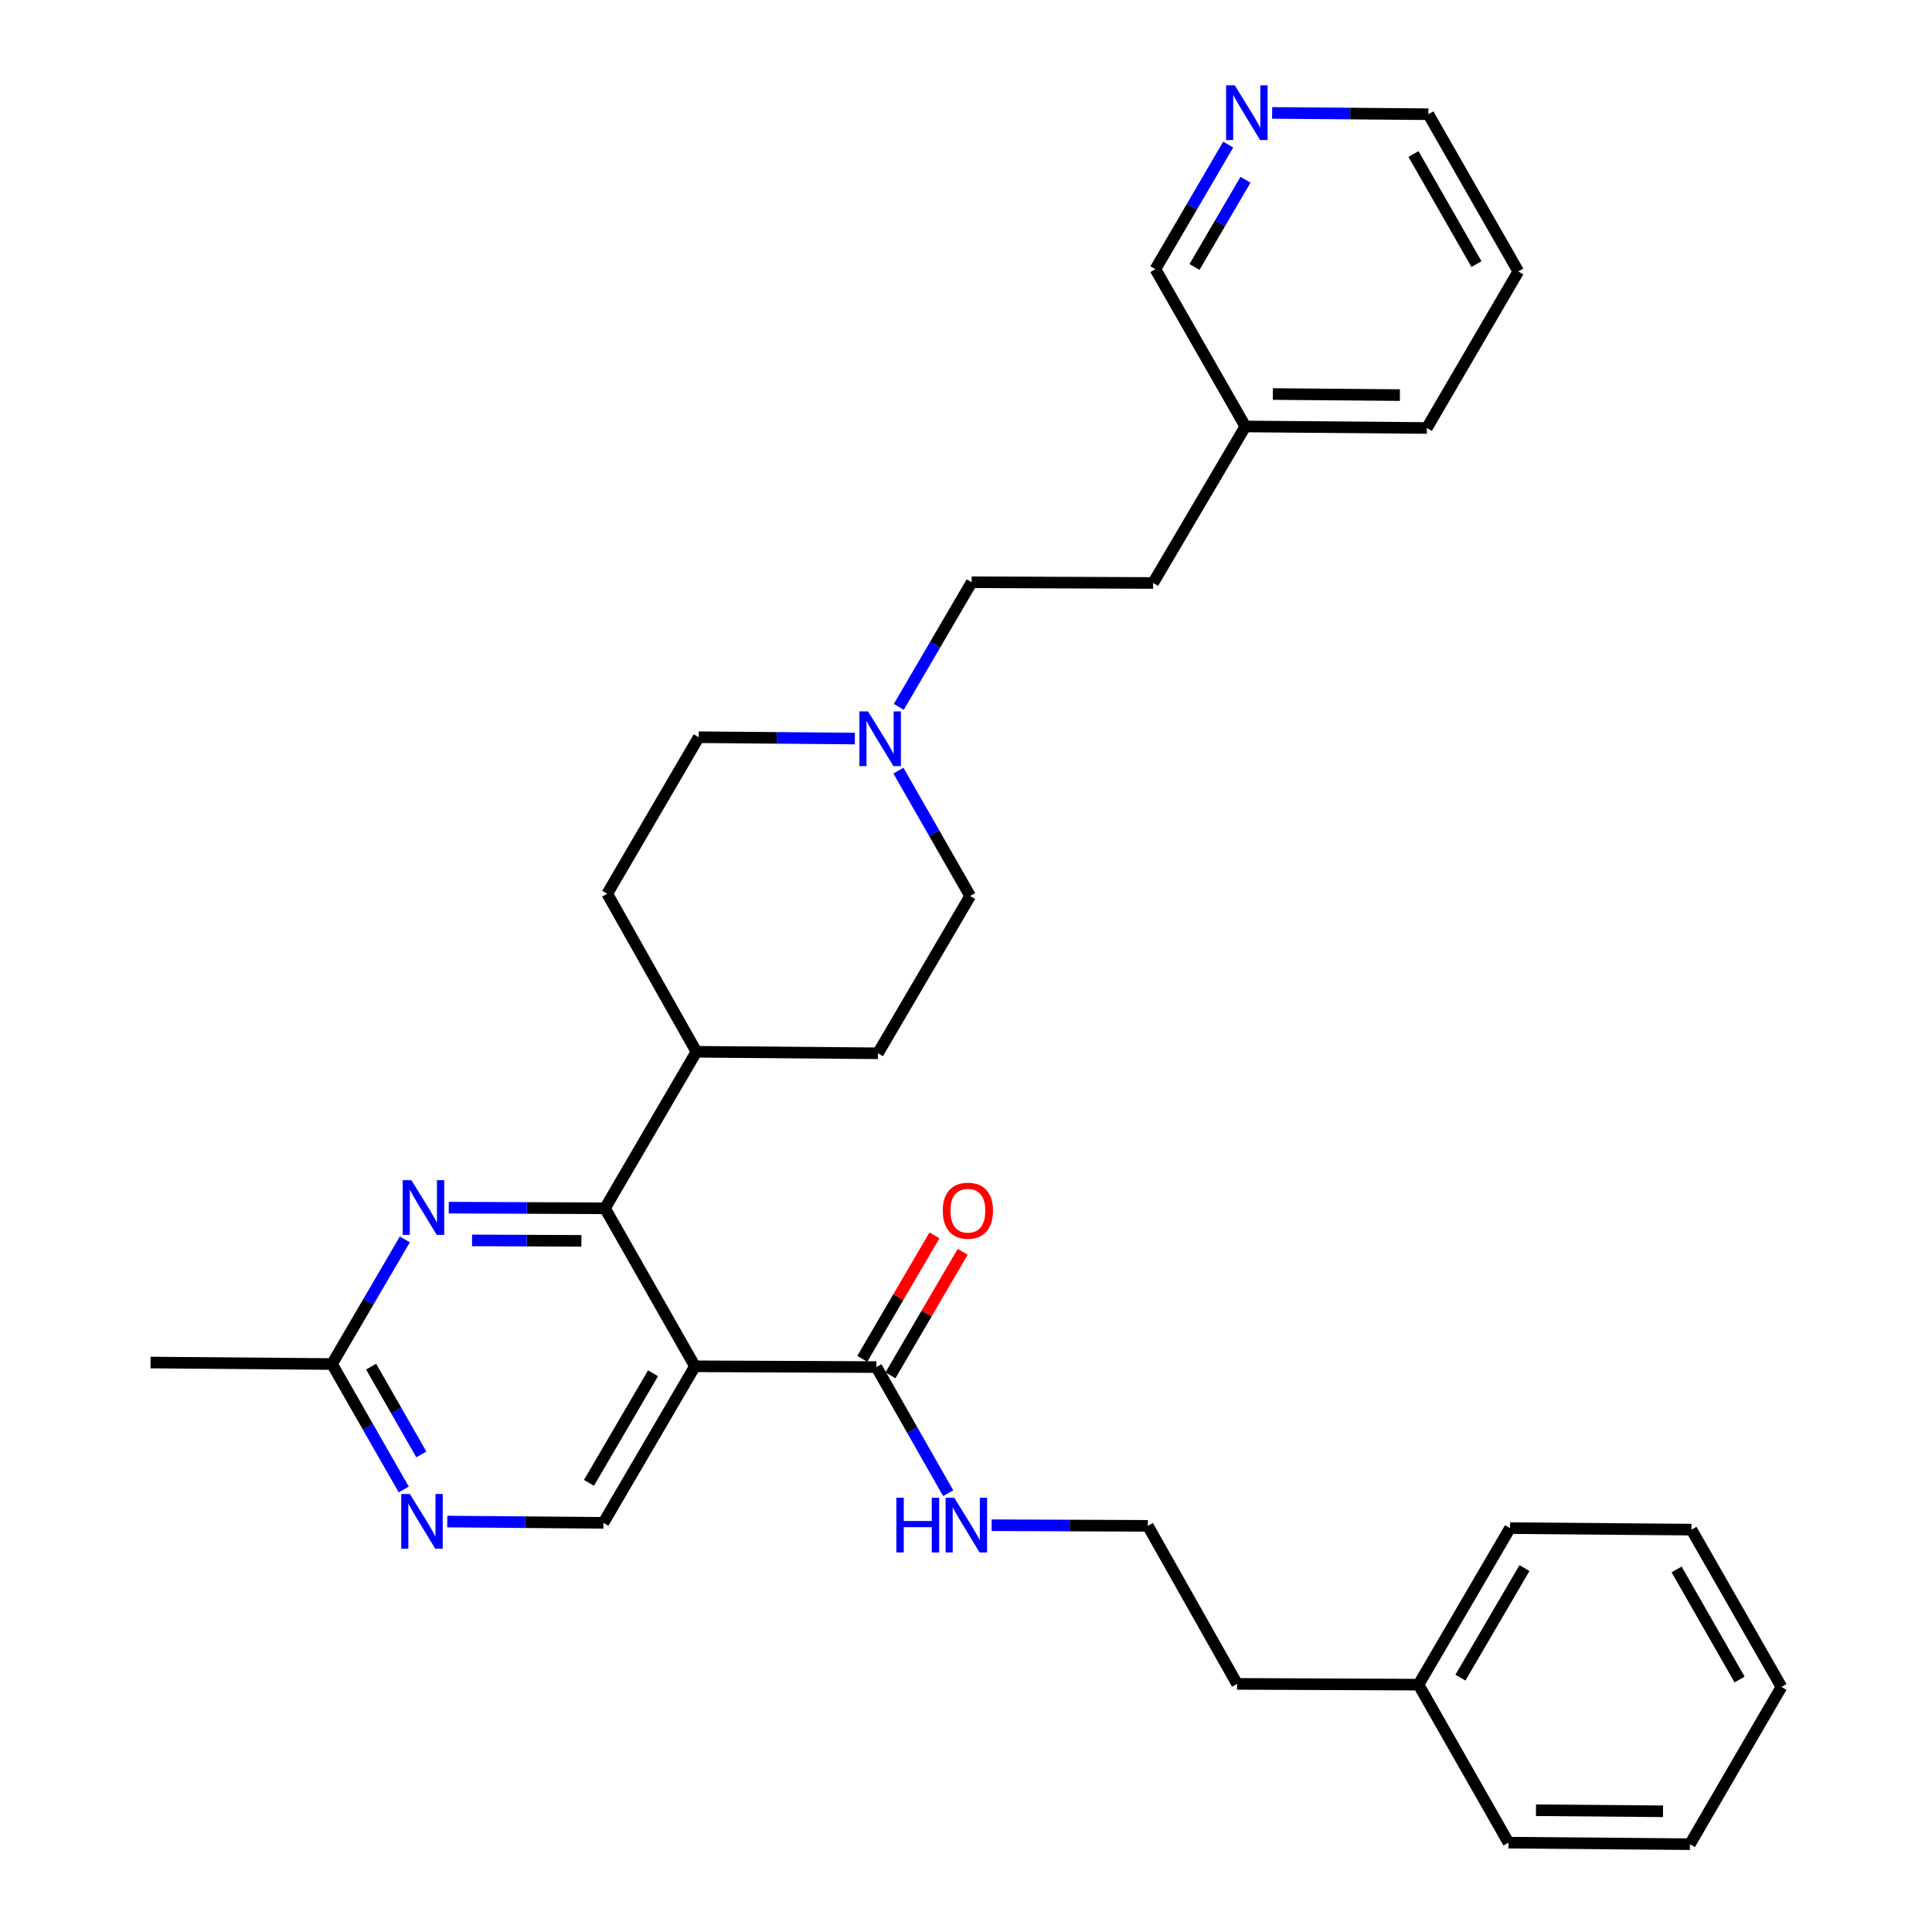 <?xml version='1.0' encoding='iso-8859-1'?>
<svg version='1.1' baseProfile='full'
              xmlns='http://www.w3.org/2000/svg'
                      xmlns:rdkit='http://www.rdkit.org/xml'
                      xmlns:xlink='http://www.w3.org/1999/xlink'
                  xml:space='preserve'
width='1000px' height='1000px' viewBox='0 0 1000 1000'>
<!-- END OF HEADER -->
<rect style='opacity:1.0;fill:#FFFFFF;stroke:none' width='1000' height='1000' x='0' y='0'> </rect>
<path class='bond-0' d='M 359.697,707.197 L 313.129,625.408' style='fill:none;fill-rule:evenodd;stroke:#000000;stroke-width:6px;stroke-linecap:butt;stroke-linejoin:miter;stroke-opacity:1' />
<path class='bond-2' d='M 359.697,707.197 L 453.611,707.592' style='fill:none;fill-rule:evenodd;stroke:#000000;stroke-width:6px;stroke-linecap:butt;stroke-linejoin:miter;stroke-opacity:1' />
<path class='bond-3' d='M 359.697,707.197 L 312.331,788.216' style='fill:none;fill-rule:evenodd;stroke:#000000;stroke-width:6px;stroke-linecap:butt;stroke-linejoin:miter;stroke-opacity:1' />
<path class='bond-3' d='M 337.997,710.817 L 304.841,767.53' style='fill:none;fill-rule:evenodd;stroke:#000000;stroke-width:6px;stroke-linecap:butt;stroke-linejoin:miter;stroke-opacity:1' />
<path class='bond-1' d='M 313.129,625.408 L 272.702,625.239' style='fill:none;fill-rule:evenodd;stroke:#000000;stroke-width:6px;stroke-linecap:butt;stroke-linejoin:miter;stroke-opacity:1' />
<path class='bond-1' d='M 272.702,625.239 L 232.275,625.069' style='fill:none;fill-rule:evenodd;stroke:#0000FF;stroke-width:6px;stroke-linecap:butt;stroke-linejoin:miter;stroke-opacity:1' />
<path class='bond-1' d='M 300.93,642.264 L 272.631,642.145' style='fill:none;fill-rule:evenodd;stroke:#000000;stroke-width:6px;stroke-linecap:butt;stroke-linejoin:miter;stroke-opacity:1' />
<path class='bond-1' d='M 272.631,642.145 L 244.332,642.026' style='fill:none;fill-rule:evenodd;stroke:#0000FF;stroke-width:6px;stroke-linecap:butt;stroke-linejoin:miter;stroke-opacity:1' />
<path class='bond-7' d='M 313.129,625.408 L 360.467,544.399' style='fill:none;fill-rule:evenodd;stroke:#000000;stroke-width:6px;stroke-linecap:butt;stroke-linejoin:miter;stroke-opacity:1' />
<path class='bond-31' d='M 209.542,641.52 L 190.695,673.771' style='fill:none;fill-rule:evenodd;stroke:#0000FF;stroke-width:6px;stroke-linecap:butt;stroke-linejoin:miter;stroke-opacity:1' />
<path class='bond-31' d='M 190.695,673.771 L 171.849,706.023' style='fill:none;fill-rule:evenodd;stroke:#000000;stroke-width:6px;stroke-linecap:butt;stroke-linejoin:miter;stroke-opacity:1' />
<path class='bond-8' d='M 460.908,711.858 L 479.59,679.907' style='fill:none;fill-rule:evenodd;stroke:#000000;stroke-width:6px;stroke-linecap:butt;stroke-linejoin:miter;stroke-opacity:1' />
<path class='bond-8' d='M 479.59,679.907 L 498.272,647.955' style='fill:none;fill-rule:evenodd;stroke:#FF0000;stroke-width:6px;stroke-linecap:butt;stroke-linejoin:miter;stroke-opacity:1' />
<path class='bond-8' d='M 446.314,703.325 L 464.996,671.373' style='fill:none;fill-rule:evenodd;stroke:#000000;stroke-width:6px;stroke-linecap:butt;stroke-linejoin:miter;stroke-opacity:1' />
<path class='bond-8' d='M 464.996,671.373 L 483.678,639.422' style='fill:none;fill-rule:evenodd;stroke:#FF0000;stroke-width:6px;stroke-linecap:butt;stroke-linejoin:miter;stroke-opacity:1' />
<path class='bond-10' d='M 453.611,707.592 L 472.194,740.234' style='fill:none;fill-rule:evenodd;stroke:#000000;stroke-width:6px;stroke-linecap:butt;stroke-linejoin:miter;stroke-opacity:1' />
<path class='bond-10' d='M 472.194,740.234 L 490.778,772.877' style='fill:none;fill-rule:evenodd;stroke:#0000FF;stroke-width:6px;stroke-linecap:butt;stroke-linejoin:miter;stroke-opacity:1' />
<path class='bond-4' d='M 312.331,788.216 L 271.918,787.884' style='fill:none;fill-rule:evenodd;stroke:#000000;stroke-width:6px;stroke-linecap:butt;stroke-linejoin:miter;stroke-opacity:1' />
<path class='bond-4' d='M 271.918,787.884 L 231.504,787.553' style='fill:none;fill-rule:evenodd;stroke:#0000FF;stroke-width:6px;stroke-linecap:butt;stroke-linejoin:miter;stroke-opacity:1' />
<path class='bond-6' d='M 208.977,770.941 L 190.413,738.482' style='fill:none;fill-rule:evenodd;stroke:#0000FF;stroke-width:6px;stroke-linecap:butt;stroke-linejoin:miter;stroke-opacity:1' />
<path class='bond-6' d='M 190.413,738.482 L 171.849,706.023' style='fill:none;fill-rule:evenodd;stroke:#000000;stroke-width:6px;stroke-linecap:butt;stroke-linejoin:miter;stroke-opacity:1' />
<path class='bond-6' d='M 218.083,752.81 L 205.089,730.089' style='fill:none;fill-rule:evenodd;stroke:#0000FF;stroke-width:6px;stroke-linecap:butt;stroke-linejoin:miter;stroke-opacity:1' />
<path class='bond-6' d='M 205.089,730.089 L 192.094,707.367' style='fill:none;fill-rule:evenodd;stroke:#000000;stroke-width:6px;stroke-linecap:butt;stroke-linejoin:miter;stroke-opacity:1' />
<path class='bond-5' d='M 465.014,398.885 L 483.587,431.325' style='fill:none;fill-rule:evenodd;stroke:#0000FF;stroke-width:6px;stroke-linecap:butt;stroke-linejoin:miter;stroke-opacity:1' />
<path class='bond-5' d='M 483.587,431.325 L 502.16,463.766' style='fill:none;fill-rule:evenodd;stroke:#000000;stroke-width:6px;stroke-linecap:butt;stroke-linejoin:miter;stroke-opacity:1' />
<path class='bond-15' d='M 465.216,365.875 L 484.073,333.623' style='fill:none;fill-rule:evenodd;stroke:#0000FF;stroke-width:6px;stroke-linecap:butt;stroke-linejoin:miter;stroke-opacity:1' />
<path class='bond-15' d='M 484.073,333.623 L 502.93,301.371' style='fill:none;fill-rule:evenodd;stroke:#000000;stroke-width:6px;stroke-linecap:butt;stroke-linejoin:miter;stroke-opacity:1' />
<path class='bond-32' d='M 442.477,382.269 L 402.063,381.926' style='fill:none;fill-rule:evenodd;stroke:#0000FF;stroke-width:6px;stroke-linecap:butt;stroke-linejoin:miter;stroke-opacity:1' />
<path class='bond-32' d='M 402.063,381.926 L 361.65,381.582' style='fill:none;fill-rule:evenodd;stroke:#000000;stroke-width:6px;stroke-linecap:butt;stroke-linejoin:miter;stroke-opacity:1' />
<path class='bond-22' d='M 171.849,706.023 L 77.925,705.253' style='fill:none;fill-rule:evenodd;stroke:#000000;stroke-width:6px;stroke-linecap:butt;stroke-linejoin:miter;stroke-opacity:1' />
<path class='bond-11' d='M 360.467,544.399 L 454.409,545.179' style='fill:none;fill-rule:evenodd;stroke:#000000;stroke-width:6px;stroke-linecap:butt;stroke-linejoin:miter;stroke-opacity:1' />
<path class='bond-12' d='M 360.467,544.399 L 314.303,462.601' style='fill:none;fill-rule:evenodd;stroke:#000000;stroke-width:6px;stroke-linecap:butt;stroke-linejoin:miter;stroke-opacity:1' />
<path class='bond-9' d='M 635.721,74.83 L 616.875,107.082' style='fill:none;fill-rule:evenodd;stroke:#0000FF;stroke-width:6px;stroke-linecap:butt;stroke-linejoin:miter;stroke-opacity:1' />
<path class='bond-9' d='M 616.875,107.082 L 598.028,139.334' style='fill:none;fill-rule:evenodd;stroke:#000000;stroke-width:6px;stroke-linecap:butt;stroke-linejoin:miter;stroke-opacity:1' />
<path class='bond-9' d='M 644.664,93.036 L 631.471,115.612' style='fill:none;fill-rule:evenodd;stroke:#0000FF;stroke-width:6px;stroke-linecap:butt;stroke-linejoin:miter;stroke-opacity:1' />
<path class='bond-9' d='M 631.471,115.612 L 618.279,138.188' style='fill:none;fill-rule:evenodd;stroke:#000000;stroke-width:6px;stroke-linecap:butt;stroke-linejoin:miter;stroke-opacity:1' />
<path class='bond-34' d='M 658.454,58.435 L 698.881,58.774' style='fill:none;fill-rule:evenodd;stroke:#0000FF;stroke-width:6px;stroke-linecap:butt;stroke-linejoin:miter;stroke-opacity:1' />
<path class='bond-34' d='M 698.881,58.774 L 739.308,59.114' style='fill:none;fill-rule:evenodd;stroke:#000000;stroke-width:6px;stroke-linecap:butt;stroke-linejoin:miter;stroke-opacity:1' />
<path class='bond-17' d='M 513.267,789.444 L 553.694,789.609' style='fill:none;fill-rule:evenodd;stroke:#0000FF;stroke-width:6px;stroke-linecap:butt;stroke-linejoin:miter;stroke-opacity:1' />
<path class='bond-17' d='M 553.694,789.609 L 594.121,789.775' style='fill:none;fill-rule:evenodd;stroke:#000000;stroke-width:6px;stroke-linecap:butt;stroke-linejoin:miter;stroke-opacity:1' />
<path class='bond-14' d='M 454.409,545.179 L 502.16,463.766' style='fill:none;fill-rule:evenodd;stroke:#000000;stroke-width:6px;stroke-linecap:butt;stroke-linejoin:miter;stroke-opacity:1' />
<path class='bond-13' d='M 314.303,462.601 L 361.65,381.582' style='fill:none;fill-rule:evenodd;stroke:#000000;stroke-width:6px;stroke-linecap:butt;stroke-linejoin:miter;stroke-opacity:1' />
<path class='bond-16' d='M 502.93,301.371 L 596.845,301.747' style='fill:none;fill-rule:evenodd;stroke:#000000;stroke-width:6px;stroke-linecap:butt;stroke-linejoin:miter;stroke-opacity:1' />
<path class='bond-18' d='M 596.845,301.747 L 644.596,220.738' style='fill:none;fill-rule:evenodd;stroke:#000000;stroke-width:6px;stroke-linecap:butt;stroke-linejoin:miter;stroke-opacity:1' />
<path class='bond-23' d='M 594.121,789.775 L 640.303,871.573' style='fill:none;fill-rule:evenodd;stroke:#000000;stroke-width:6px;stroke-linecap:butt;stroke-linejoin:miter;stroke-opacity:1' />
<path class='bond-20' d='M 644.596,220.738 L 598.028,139.334' style='fill:none;fill-rule:evenodd;stroke:#000000;stroke-width:6px;stroke-linecap:butt;stroke-linejoin:miter;stroke-opacity:1' />
<path class='bond-24' d='M 644.596,220.738 L 738.538,221.527' style='fill:none;fill-rule:evenodd;stroke:#000000;stroke-width:6px;stroke-linecap:butt;stroke-linejoin:miter;stroke-opacity:1' />
<path class='bond-24' d='M 658.829,203.95 L 724.589,204.503' style='fill:none;fill-rule:evenodd;stroke:#000000;stroke-width:6px;stroke-linecap:butt;stroke-linejoin:miter;stroke-opacity:1' />
<path class='bond-19' d='M 734.218,871.968 L 640.303,871.573' style='fill:none;fill-rule:evenodd;stroke:#000000;stroke-width:6px;stroke-linecap:butt;stroke-linejoin:miter;stroke-opacity:1' />
<path class='bond-25' d='M 734.218,871.968 L 781.565,790.958' style='fill:none;fill-rule:evenodd;stroke:#000000;stroke-width:6px;stroke-linecap:butt;stroke-linejoin:miter;stroke-opacity:1' />
<path class='bond-25' d='M 755.916,868.347 L 789.059,811.641' style='fill:none;fill-rule:evenodd;stroke:#000000;stroke-width:6px;stroke-linecap:butt;stroke-linejoin:miter;stroke-opacity:1' />
<path class='bond-26' d='M 734.218,871.968 L 780.795,953.756' style='fill:none;fill-rule:evenodd;stroke:#000000;stroke-width:6px;stroke-linecap:butt;stroke-linejoin:miter;stroke-opacity:1' />
<path class='bond-21' d='M 739.308,59.114 L 785.876,140.508' style='fill:none;fill-rule:evenodd;stroke:#000000;stroke-width:6px;stroke-linecap:butt;stroke-linejoin:miter;stroke-opacity:1' />
<path class='bond-21' d='M 731.619,79.718 L 764.216,136.694' style='fill:none;fill-rule:evenodd;stroke:#000000;stroke-width:6px;stroke-linecap:butt;stroke-linejoin:miter;stroke-opacity:1' />
<path class='bond-27' d='M 738.538,221.527 L 785.876,140.508' style='fill:none;fill-rule:evenodd;stroke:#000000;stroke-width:6px;stroke-linecap:butt;stroke-linejoin:miter;stroke-opacity:1' />
<path class='bond-28' d='M 781.565,790.958 L 875.498,791.738' style='fill:none;fill-rule:evenodd;stroke:#000000;stroke-width:6px;stroke-linecap:butt;stroke-linejoin:miter;stroke-opacity:1' />
<path class='bond-29' d='M 780.795,953.756 L 874.718,954.545' style='fill:none;fill-rule:evenodd;stroke:#000000;stroke-width:6px;stroke-linecap:butt;stroke-linejoin:miter;stroke-opacity:1' />
<path class='bond-29' d='M 795.025,936.969 L 860.772,937.521' style='fill:none;fill-rule:evenodd;stroke:#000000;stroke-width:6px;stroke-linecap:butt;stroke-linejoin:miter;stroke-opacity:1' />
<path class='bond-30' d='M 875.498,791.738 L 922.075,873.142' style='fill:none;fill-rule:evenodd;stroke:#000000;stroke-width:6px;stroke-linecap:butt;stroke-linejoin:miter;stroke-opacity:1' />
<path class='bond-30' d='M 867.81,812.345 L 900.414,869.327' style='fill:none;fill-rule:evenodd;stroke:#000000;stroke-width:6px;stroke-linecap:butt;stroke-linejoin:miter;stroke-opacity:1' />
<path class='bond-33' d='M 874.718,954.545 L 922.075,873.142' style='fill:none;fill-rule:evenodd;stroke:#000000;stroke-width:6px;stroke-linecap:butt;stroke-linejoin:miter;stroke-opacity:1' />
<path  class='atom-2' d='M 212.927 610.854
L 222.207 625.854
Q 223.127 627.334, 224.607 630.014
Q 226.087 632.694, 226.167 632.854
L 226.167 610.854
L 229.927 610.854
L 229.927 639.174
L 226.047 639.174
L 216.087 622.774
Q 214.927 620.854, 213.687 618.654
Q 212.487 616.454, 212.127 615.774
L 212.127 639.174
L 208.447 639.174
L 208.447 610.854
L 212.927 610.854
' fill='#0000FF'/>
<path  class='atom-5' d='M 212.157 773.286
L 221.437 788.286
Q 222.357 789.766, 223.837 792.446
Q 225.317 795.126, 225.397 795.286
L 225.397 773.286
L 229.157 773.286
L 229.157 801.606
L 225.277 801.606
L 215.317 785.206
Q 214.157 783.286, 212.917 781.086
Q 211.717 778.886, 211.357 778.206
L 211.357 801.606
L 207.677 801.606
L 207.677 773.286
L 212.157 773.286
' fill='#0000FF'/>
<path  class='atom-6' d='M 449.305 368.221
L 458.585 383.221
Q 459.505 384.701, 460.985 387.381
Q 462.465 390.061, 462.545 390.221
L 462.545 368.221
L 466.305 368.221
L 466.305 396.541
L 462.425 396.541
L 452.465 380.141
Q 451.305 378.221, 450.065 376.021
Q 448.865 373.821, 448.505 373.141
L 448.505 396.541
L 444.825 396.541
L 444.825 368.221
L 449.305 368.221
' fill='#0000FF'/>
<path  class='atom-9' d='M 487.977 626.662
Q 487.977 619.862, 491.337 616.062
Q 494.697 612.262, 500.977 612.262
Q 507.257 612.262, 510.617 616.062
Q 513.977 619.862, 513.977 626.662
Q 513.977 633.542, 510.577 637.462
Q 507.177 641.342, 500.977 641.342
Q 494.737 641.342, 491.337 637.462
Q 487.977 633.582, 487.977 626.662
M 500.977 638.142
Q 505.297 638.142, 507.617 635.262
Q 509.977 632.342, 509.977 626.662
Q 509.977 621.102, 507.617 618.302
Q 505.297 615.462, 500.977 615.462
Q 496.657 615.462, 494.297 618.262
Q 491.977 621.062, 491.977 626.662
Q 491.977 632.382, 494.297 635.262
Q 496.657 638.142, 500.977 638.142
' fill='#FF0000'/>
<path  class='atom-10' d='M 639.106 44.165
L 648.386 59.165
Q 649.306 60.645, 650.786 63.325
Q 652.266 66.005, 652.346 66.165
L 652.346 44.165
L 656.106 44.165
L 656.106 72.485
L 652.226 72.485
L 642.266 56.085
Q 641.106 54.165, 639.866 51.965
Q 638.666 49.765, 638.306 49.085
L 638.306 72.485
L 634.626 72.485
L 634.626 44.165
L 639.106 44.165
' fill='#0000FF'/>
<path  class='atom-11' d='M 463.958 775.23
L 467.798 775.23
L 467.798 787.27
L 482.278 787.27
L 482.278 775.23
L 486.118 775.23
L 486.118 803.55
L 482.278 803.55
L 482.278 790.47
L 467.798 790.47
L 467.798 803.55
L 463.958 803.55
L 463.958 775.23
' fill='#0000FF'/>
<path  class='atom-11' d='M 493.918 775.23
L 503.198 790.23
Q 504.118 791.71, 505.598 794.39
Q 507.078 797.07, 507.158 797.23
L 507.158 775.23
L 510.918 775.23
L 510.918 803.55
L 507.038 803.55
L 497.078 787.15
Q 495.918 785.23, 494.678 783.03
Q 493.478 780.83, 493.118 780.15
L 493.118 803.55
L 489.438 803.55
L 489.438 775.23
L 493.918 775.23
' fill='#0000FF'/>
</svg>
